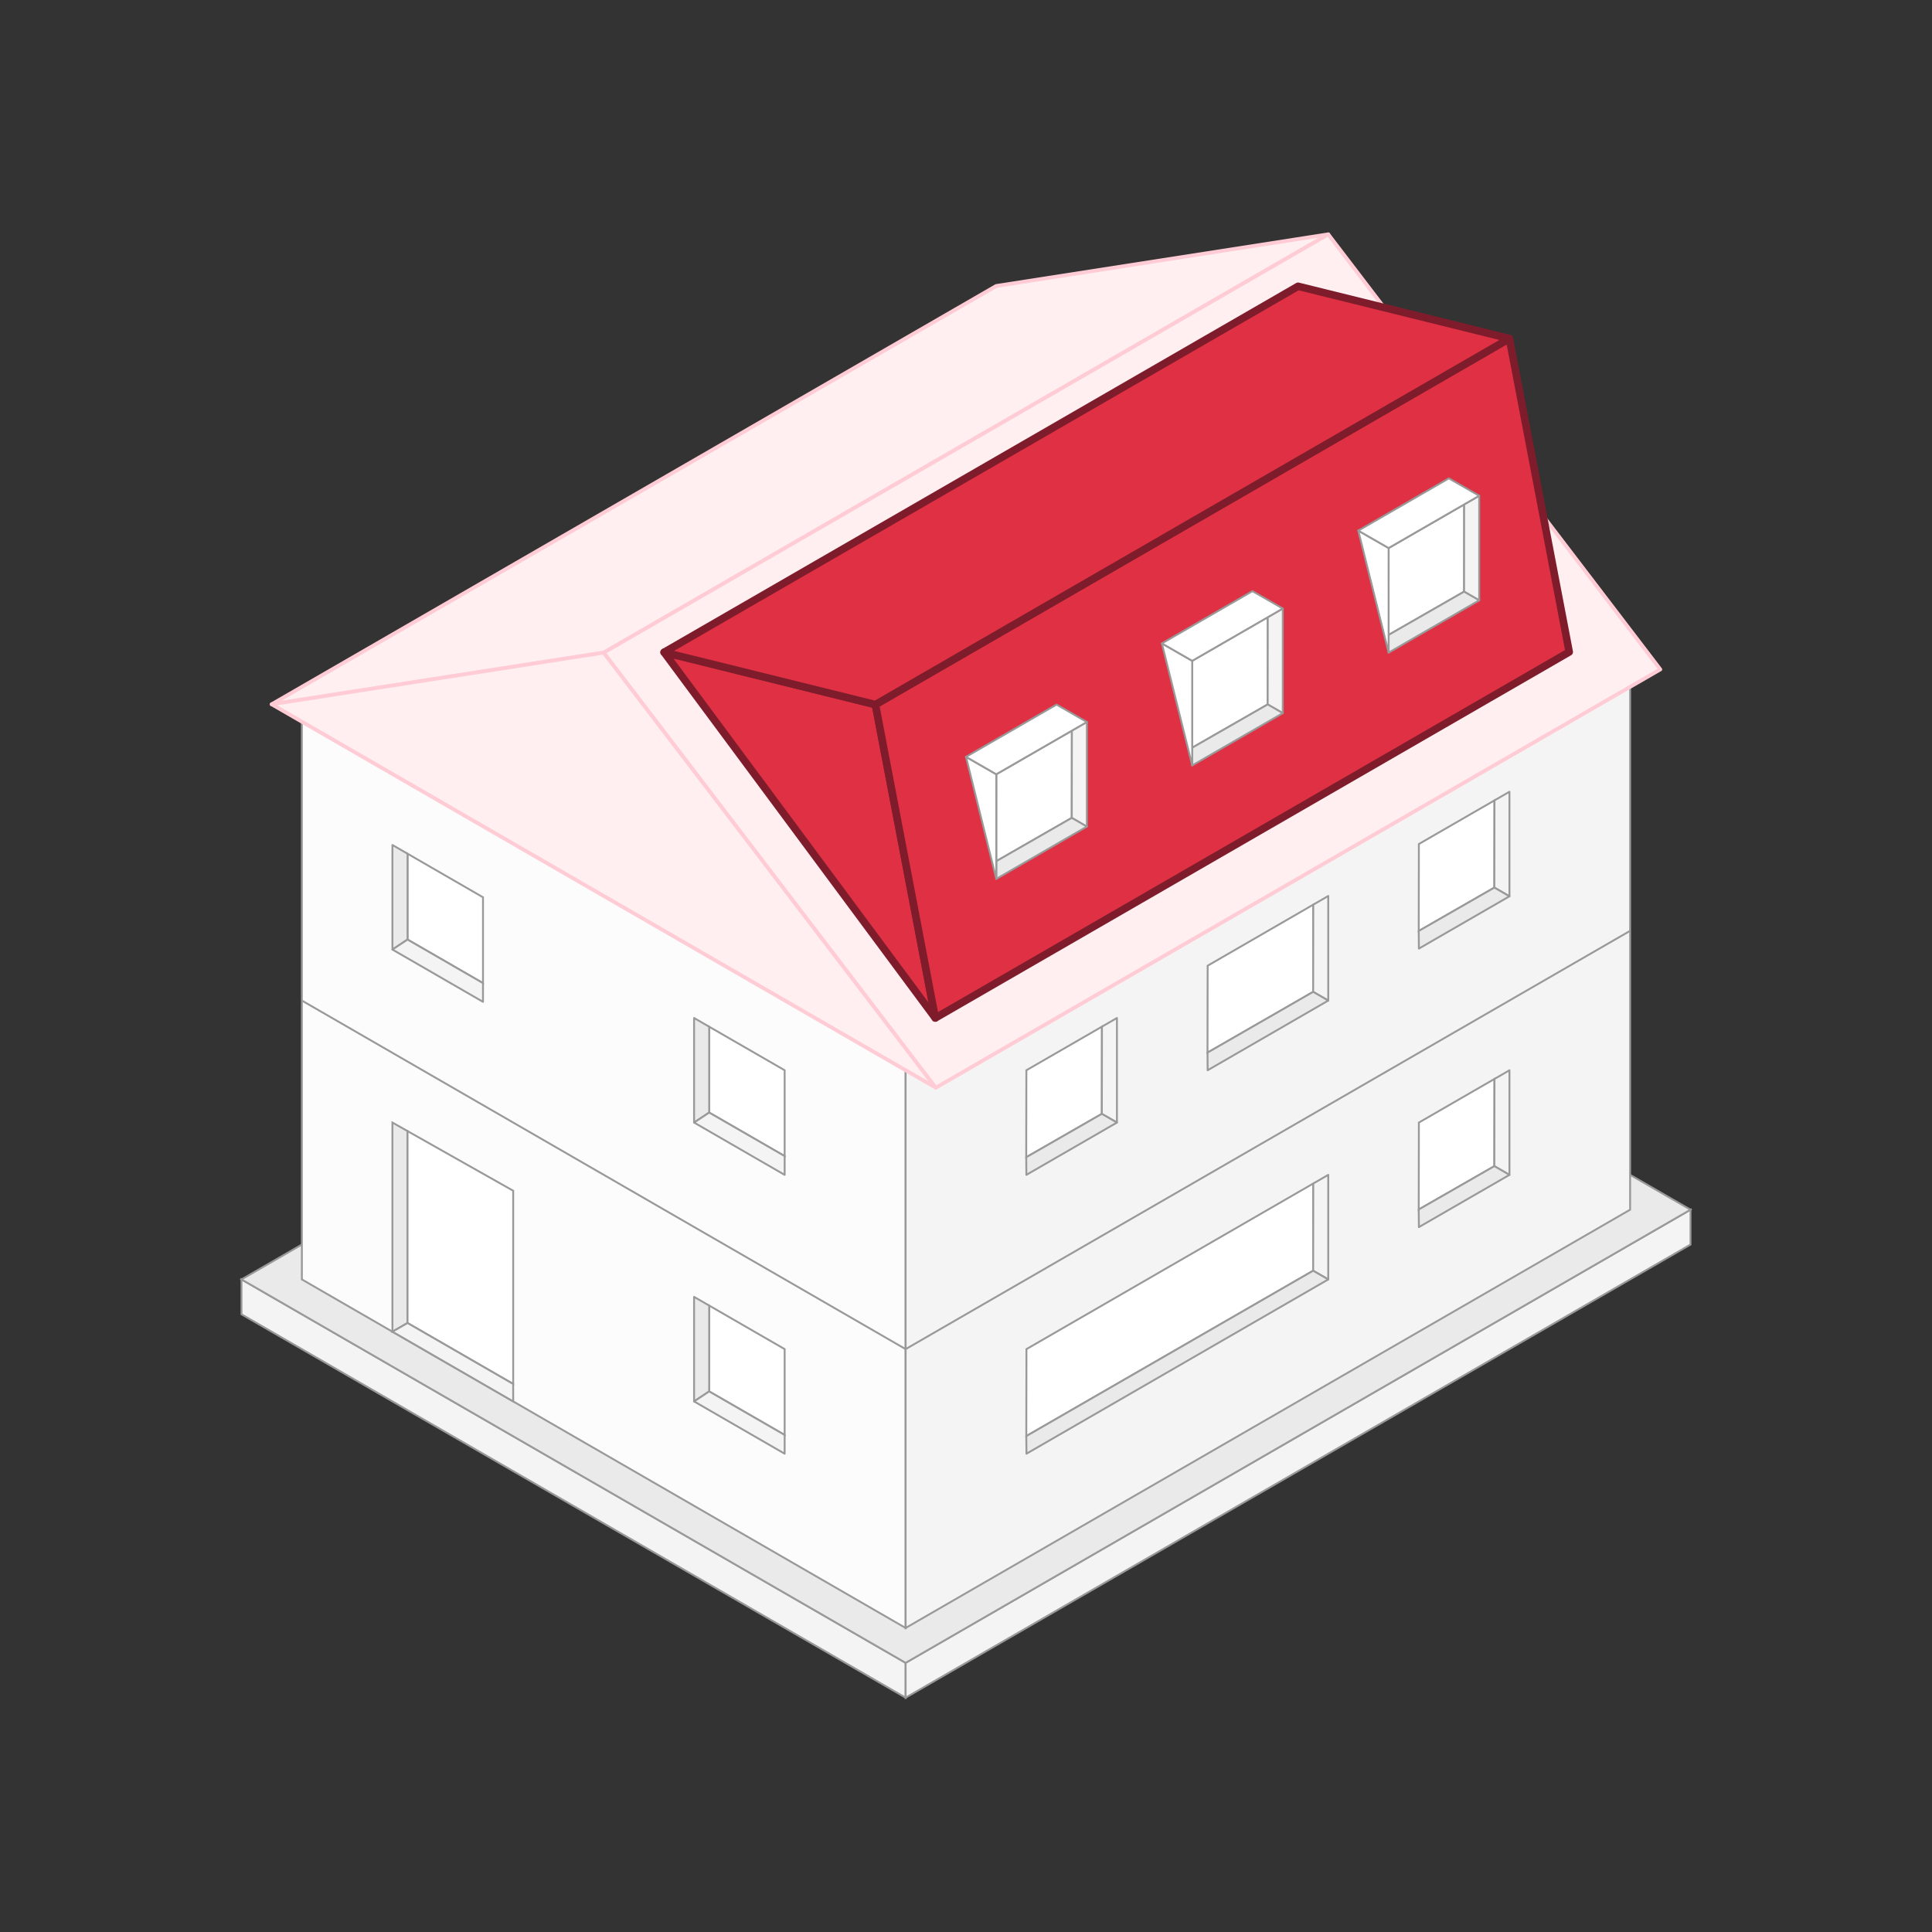 <svg xmlns="http://www.w3.org/2000/svg" viewBox="0 0 512 512"><rect x="0" y="0" width="512" height="512" fill="#333333" stroke="none"/><defs><style> .cls-1 { fill: #fcfcfc; } .cls-1, .cls-2, .cls-3, .cls-4, .cls-5, .cls-6, .cls-7, .cls-8 { stroke: #999; stroke-width: .5px; } .cls-1, .cls-2, .cls-5, .cls-7, .cls-8 { stroke-miterlimit: 10; } .cls-2 { fill: none; } .cls-9 { fill: #ffeff1; stroke: #ffccd5; } .cls-9, .cls-3, .cls-4, .cls-10, .cls-6 { stroke-linejoin: round; } .cls-3, .cls-4, .cls-10, .cls-6 { stroke-linecap: round; } .cls-3, .cls-7 { fill: #eaeaea; } .cls-4, .cls-8 { fill: #fff; } .cls-5, .cls-6 { fill: #f4f4f4; } .cls-10 { fill: #e03144; stroke: #7f1c2b; stroke-width: 2px; } </style></defs><g id="BASE"><g><polygon class="cls-5" points="64 339.06 64 348.3 240 449.9 240 440.67 64 339.06"></polygon><polygon class="cls-5" points="240 440.67 448 320.58 448 329.82 240 449.9 240 440.67"></polygon><polyline class="cls-7" points="80 329.82 64 339.06 240 440.67 448 320.58 431.65 311.15"></polyline><polygon class="cls-1" points="80 191.26 80 339.06 240 431.43 240 283.63 80 191.26"></polygon><polyline class="cls-5" points="432 182.02 432 320.58 240 431.43 240 283.63"></polyline><line class="cls-2" x1="80" y1="265.16" x2="240" y2="357.53"></line><line class="cls-7" x1="240" y1="357.53" x2="432" y2="246.68"></line><g><polygon class="cls-7" points="108 299.75 104 297.49 104 352.91 108 350.61 108 299.75"></polygon><line class="cls-8" x1="108" y1="299.75" x2="108" y2="350.61"></line><polygon class="cls-8" points="108 350.61 108 299.75 136 315.56 136 366.77 112.3 353.09 108 350.61"></polygon><polygon class="cls-5" points="136 366.77 136 371.39 104 352.91 108 350.61 136 366.77"></polygon></g><g><polyline class="cls-8" points="108 248.99 108 226.24 128 237.79 128 260.54 108 248.99"></polyline><polygon class="cls-3" points="108 226.24 104 223.93 104 251.64 108 248.99 108 226.24"></polygon><polygon class="cls-6" points="128 265.5 104 251.64 108 248.99 128 260.54 128 265.5"></polygon></g><g><polyline class="cls-8" points="187.94 294.84 187.94 272.09 207.94 283.63 207.94 306.38 187.94 294.84"></polyline><polygon class="cls-3" points="187.94 272.09 183.94 269.78 183.94 297.49 187.94 294.84 187.94 272.09"></polygon><polygon class="cls-6" points="207.94 311.35 183.94 297.49 187.94 294.84 207.94 306.38 207.94 311.35"></polygon></g><g><polyline class="cls-8" points="187.94 368.74 187.94 345.99 207.94 357.53 207.94 380.28 187.94 368.74"></polyline><polygon class="cls-3" points="187.94 345.99 183.94 343.68 183.94 371.39 187.94 368.74 187.94 345.99"></polygon><polygon class="cls-6" points="207.94 385.25 183.94 371.39 187.94 368.74 207.94 380.28 207.94 385.25"></polygon></g><g><polygon class="cls-8" points="271.96 306.68 292 295.18 292.03 272.07 272 283.63 271.96 306.68"></polygon><polygon class="cls-6" points="296 297.49 292 295.18 292.03 272.07 296 269.78 296 297.49"></polygon><polygon class="cls-3" points="296 297.49 292 295.18 271.96 306.68 272 311.35 296 297.49"></polygon></g><g><polygon class="cls-8" points="320 278.96 348 262.85 348.03 239.74 320.04 255.92 320 278.96"></polygon><polygon class="cls-6" points="352 265.16 348 262.85 348.03 239.74 352 237.44 352 265.16"></polygon><polygon class="cls-3" points="352 265.16 348 262.85 320 278.96 320.04 283.63 352 265.16"></polygon></g><g><polygon class="cls-8" points="375.98 246.72 396.02 235.22 396.05 212.11 376.02 223.67 375.98 246.72"></polygon><polygon class="cls-6" points="400.02 237.53 396.02 235.22 396.05 212.11 400.02 209.82 400.02 237.53"></polygon><polygon class="cls-3" points="400.02 237.53 396.02 235.22 375.98 246.72 376.02 251.39 400.02 237.53"></polygon></g><g><polygon class="cls-8" points="271.98 380.58 348 336.75 348.03 313.64 272.02 357.53 271.98 380.58"></polygon><polygon class="cls-6" points="352 339.06 348 336.75 348.03 313.64 352 311.35 352 339.06"></polygon><polygon class="cls-3" points="352 339.06 348 336.75 271.98 380.58 272.02 385.25 352 339.06"></polygon></g><g><polygon class="cls-8" points="375.98 320.53 396.02 309.04 396.05 285.93 376.02 297.49 375.98 320.53"></polygon><polygon class="cls-6" points="400.02 311.35 396.02 309.04 396.05 285.93 400.02 283.63 400.02 311.35"></polygon><polygon class="cls-3" points="400.02 311.35 396.02 309.04 375.98 320.53 376.02 325.2 400.02 311.35"></polygon></g></g></g><g id="PINKROOF"><polygon class="cls-9" points="72 186.64 264 75.79 352 62.1 160 172.95 72 186.64"></polygon><polygon class="cls-9" points="72 186.64 160 172.95 248 288.25 72 186.64"></polygon><polygon class="cls-9" points="160 172.95 352 62.1 440 177.4 248 288.25 160 172.95"></polygon></g><g id="REDROOF"><polygon class="cls-10" points="232 186.72 247.86 269.78 176 172.86 232 186.72"></polygon><polygon class="cls-10" points="415.86 172.78 400 89.72 232 186.72 247.86 269.78 415.86 172.78"></polygon><g><g><polygon class="cls-8" points="264 228.24 284.03 216.74 284.06 193.63 264.03 205.19 264 228.24"></polygon><polygon class="cls-6" points="288.03 219.05 284.03 216.74 284.06 193.63 288.03 191.34 288.03 219.05"></polygon><polygon class="cls-3" points="288.03 219.05 284.03 216.74 264 228.24 264.03 232.91 288.03 219.05"></polygon></g><polygon class="cls-4" points="256 200.57 264.03 205.19 264.03 232.91 256 200.57"></polygon><polygon class="cls-4" points="280 186.72 256 200.57 264.03 205.19 288.03 191.34 280 186.72"></polygon></g><g><g><polygon class="cls-8" points="315.91 198.17 335.95 186.68 335.97 163.57 315.95 175.13 315.91 198.17"></polygon><polygon class="cls-6" points="339.95 188.99 335.95 186.68 335.97 163.57 339.95 161.27 339.95 188.99"></polygon><polygon class="cls-3" points="339.95 188.99 335.95 186.68 315.91 198.17 315.95 202.84 339.95 188.99"></polygon></g><polygon class="cls-4" points="307.91 170.51 315.95 175.13 315.95 202.84 307.91 170.51"></polygon><polygon class="cls-4" points="331.91 156.66 307.91 170.51 315.95 175.13 339.95 161.27 331.91 156.66"></polygon></g><g><g><polygon class="cls-8" points="367.96 168.28 388 156.79 388.02 133.68 368 145.24 367.96 168.28"></polygon><polygon class="cls-6" points="392 159.1 388 156.79 388.02 133.68 392 131.38 392 159.1"></polygon><polygon class="cls-3" points="392 159.1 388 156.79 367.96 168.28 368 172.95 392 159.1"></polygon></g><polygon class="cls-4" points="359.96 140.62 368 145.24 368 172.95 359.96 140.62"></polygon><polygon class="cls-4" points="383.96 126.77 359.96 140.62 368 145.24 392 131.38 383.96 126.77"></polygon></g><polygon class="cls-10" points="176 172.86 344 75.87 400 89.72 232 186.72 176 172.86"></polygon></g></svg>
